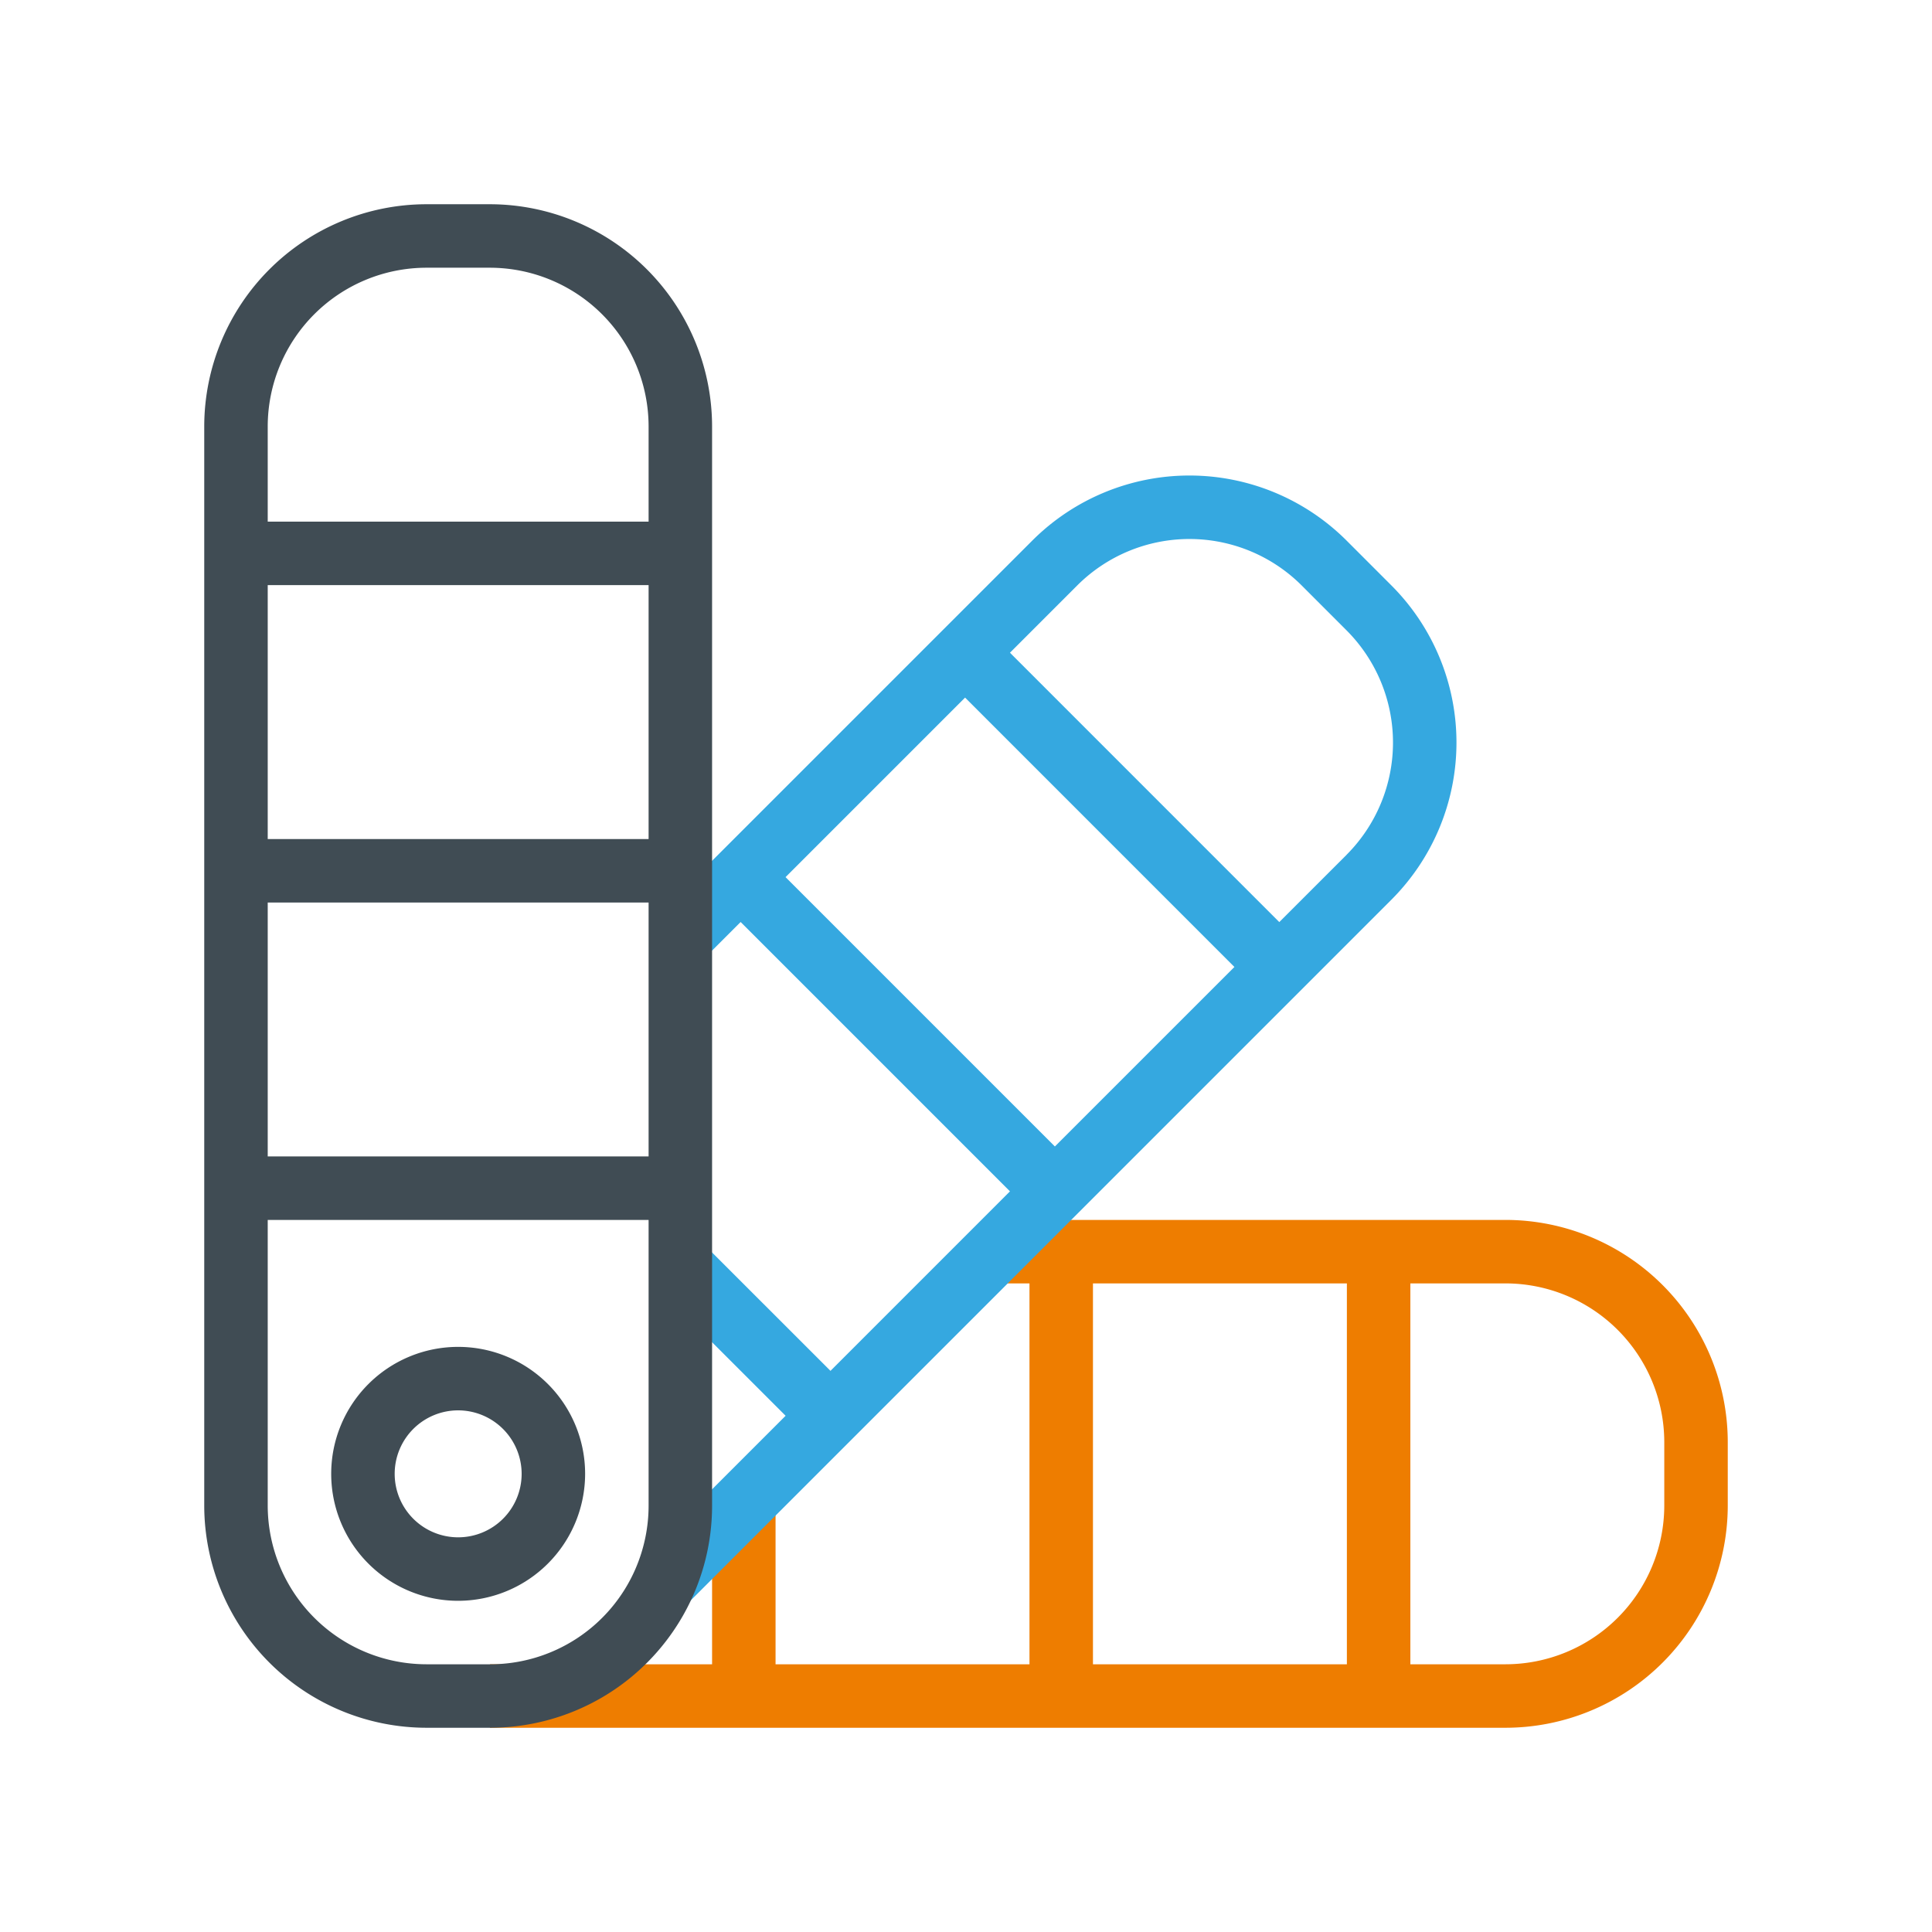 <?xml version="1.0" encoding="UTF-8"?> <svg xmlns="http://www.w3.org/2000/svg" width="70" height="70" viewBox="0 0 70 70"><title>cmt</title><path d="M16.6,58a4.6,4.6,0,1,1,4.6-4.6A4.605,4.605,0,0,1,16.6,58Zm0-6.9a2.3,2.3,0,1,0,2.3,2.3A2.303,2.303,0,0,0,16.6,51.1Z" style="fill:#404c54"></path><path d="M54.55,44.2H36.035v2.3H37.3V60.3H28.1V54.435H25.8V60.3H17.75v2.3h36.8a8.059,8.059,0,0,0,8.05-8.05v-2.3A8.059,8.059,0,0,0,54.55,44.2ZM39.6,46.5h9.2V60.3H39.6Zm20.7,8.05a5.757,5.757,0,0,1-5.75,5.75H51.1V46.5h3.45a5.757,5.757,0,0,1,5.75,5.75Z" style="fill:#ee7d00"></path><path d="M50.418,21.216l-1.633-1.634a8.055,8.055,0,0,0-11.379,0L23.837,33.151l1.626,1.627,1.372-1.372,9.758,9.759-6.503,6.504-4.627-4.626L23.837,46.67l4.627,4.626-5.202,5.202,1.626,1.626L50.418,32.593A8.054,8.054,0,0,0,50.418,21.216ZM28.462,31.78l6.505-6.505,9.758,9.76-6.505,6.504Zm20.331-.812-2.442,2.441-9.758-9.76,2.44-2.44a5.753,5.753,0,0,1,8.126,0l1.633,1.634A5.754,5.754,0,0,1,48.792,30.967Z" style="fill:#35a8e0"></path><path d="M17.75,7.4h-2.3A8.059,8.059,0,0,0,7.4,15.45v39.1a8.059,8.059,0,0,0,8.05,8.05h2.3a8.046,8.046,0,0,0,8.05-8.05V15.45A8.059,8.059,0,0,0,17.75,7.4Zm-2.3,2.3h2.3a5.757,5.757,0,0,1,5.75,5.75V18.9H9.7V15.45A5.757,5.757,0,0,1,15.45,9.7ZM9.7,30.4V21.2H23.5v9.2Zm13.8,2.3v9.2H9.7V32.7Zm-.48,24.152A5.739,5.739,0,0,1,17.75,60.3h-2.3A5.757,5.757,0,0,1,9.7,54.55V44.2H23.5V54.55A5.771,5.771,0,0,1,23.02,56.852Z" style="fill:#404c54"></path></svg> 